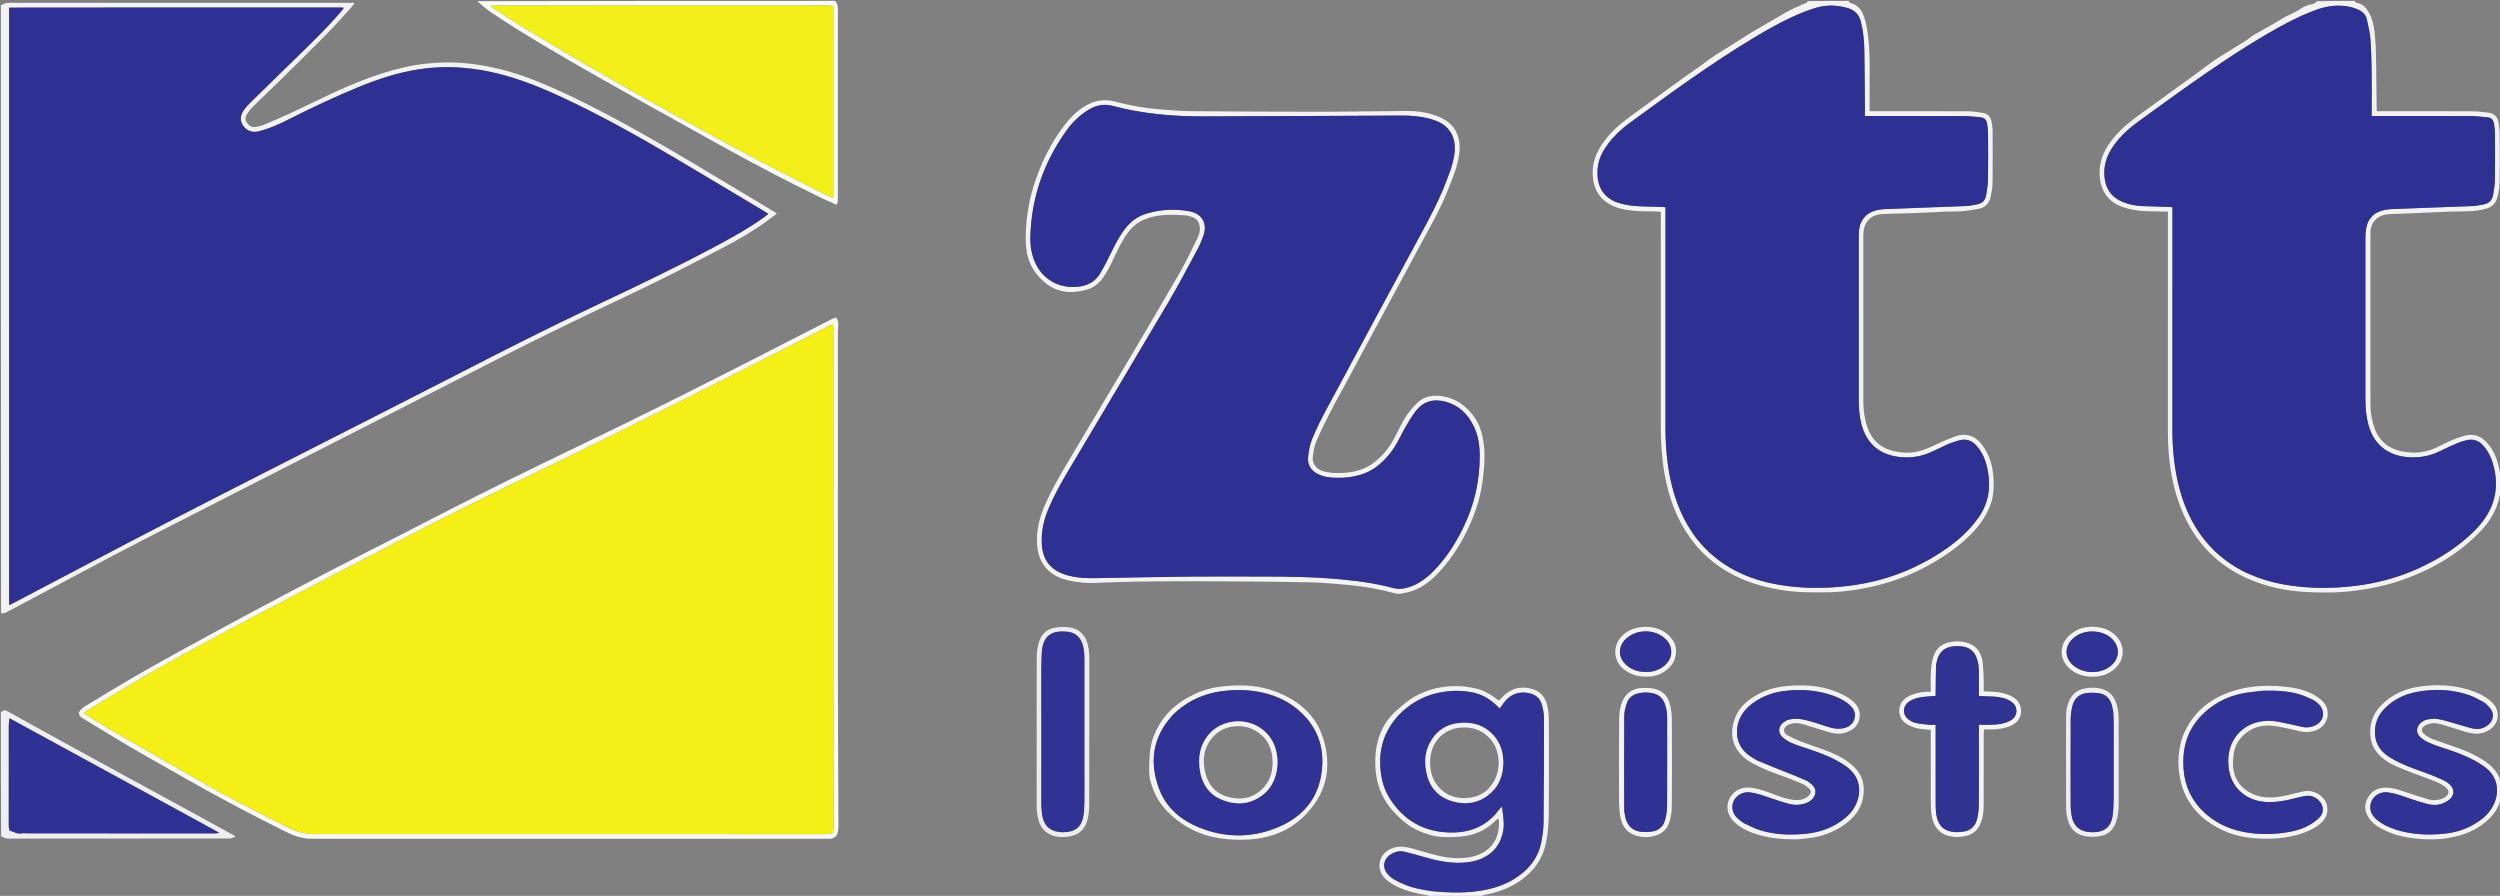 <svg width="5581" height="2000" viewBox="0 0 5581 2000" fill="none" xmlns="http://www.w3.org/2000/svg">
<rect x="0" y="0" width="5581" height="2000" fill="#808080" stroke="none"/>
<g clip-path="url(#clip0_623_21)">
<path d="M2 10.941C3.01 10.45 4.726 11.492 4.925 11.255C9.122 6.277 15.168 7.312 20.55 6.325C22.163 6.029 23.875 6.277 25.542 6.277C277.527 6.277 529.513 6.277 781.498 6.277C784.468 6.277 787.437 6.277 791.71 6.277C789.378 9.588 787.841 12.35 785.767 14.623C766.718 35.498 748.138 56.841 728.336 76.98C694.231 111.664 659.431 145.668 624.76 179.793C604.832 199.408 584.474 218.585 564.562 238.216C559.628 243.08 555.173 248.616 551.421 254.438C547.697 260.216 546.455 266.823 550.719 273.193C555.009 279.602 560.514 284.498 568.769 283.49C574.97 282.733 581.377 281.677 587.096 279.313C607.949 270.693 628.749 261.892 649.204 252.374C681.433 237.378 713.185 221.355 745.473 206.49C781.079 190.097 817.272 175.093 854.714 163.234C888.34 152.584 922.432 144.711 957.668 141.401C982.621 139.057 1007.58 138.561 1032.39 140.551C1089.67 145.148 1144.74 159.513 1197.99 181.085C1255.36 204.325 1310.73 231.724 1365.32 260.78C1444.86 303.117 1522.24 349.191 1599.51 395.483C1640.85 420.255 1682.2 445.011 1723.53 469.802C1726.91 471.83 1730.16 474.077 1734.38 476.812C1724.27 484.33 1715.16 491.458 1705.69 498.074C1678.95 516.764 1650.99 533.533 1622.1 548.62C1573.18 574.162 1524.25 599.717 1474.79 624.193C1422.97 649.836 1370.5 674.165 1318.36 699.165C1287.19 714.112 1256.02 729.072 1225 744.342C1191.29 760.939 1157.67 777.72 1124.18 794.745C1062.52 826.085 1000.99 857.68 939.396 889.136C905.634 906.377 871.837 923.549 838.057 940.754C781.157 969.733 724.252 998.699 667.362 1027.7C619.37 1052.16 571.391 1076.64 523.415 1101.14C476.024 1125.33 428.614 1149.48 381.268 1173.76C338.964 1195.46 296.567 1216.98 254.514 1239.15C187.483 1274.49 120.706 1310.32 53.815 1345.92C39.449 1353.57 25.123 1361.3 10.586 1368.6C8.579 1369.61 5.455 1368.4 2.424 1369.11C2 917.295 2 464.587 2 10.941ZM1074.12 156.413C1066.2 155.327 1058.29 154.144 1050.36 153.17C1011.09 148.348 971.912 148.972 932.816 155.136C888.148 162.178 845.461 176.007 803.748 193.024C748.221 215.675 694.109 241.414 640.616 268.485C620.676 278.576 600.147 287.301 578.477 293.001C563.389 296.97 550.647 292.302 542.466 280.308C535.083 269.485 535.835 256.8 545.36 244.164C549.949 238.075 555.252 232.45 560.707 227.1C592.349 196.061 624.183 165.217 655.854 134.208C691.57 99.239 727.812 64.777 760.448 26.807C762.697 24.191 764.831 21.477 767.019 18.808C766.66 18.128 766.302 17.448 765.943 16.768C517.58 16.892 269.217 16.536 20.379 17.064C20.379 462.065 20.379 905.742 20.379 1350.83C25.651 1348.2 29.778 1346.23 33.824 1344.1C148.544 1283.94 262.986 1223.25 378.042 1163.74C496.647 1102.4 615.835 1042.18 734.791 981.52C834.168 930.841 933.716 880.494 1032.93 829.506C1129.49 779.885 1226.29 730.774 1324.49 684.448C1417.54 640.549 1510.46 596.366 1601.21 547.796C1637.35 528.453 1673.13 508.514 1706.37 484.367C1709.21 482.3 1711.9 480.021 1715.23 477.393C1711.31 474.942 1708.52 473.132 1705.68 471.431C1640.18 432.336 1574.79 393.052 1509.14 354.22C1427.99 306.224 1345.85 260.05 1260.43 219.928C1201.19 192.102 1140.76 167.871 1074.12 156.413Z" fill="#F2F2F4"/>
<path d="M5257.06 2C5257.61 2.75 5256.77 4.063 5256.9 4.161C5257.85 4.916 5258.94 5.788 5260.09 5.975C5277.82 8.86 5286.07 21.994 5292.5 36.586C5298.85 51.023 5300.63 66.67 5302.03 82.173C5303.43 97.695 5304.04 113.316 5304.32 128.906C5305 167.166 5305.29 205.434 5305.74 243.698C5305.76 244.949 5305.87 246.199 5305.98 248.273C5310.1 248.273 5313.69 248.273 5317.27 248.273C5385.25 248.273 5453.23 248.116 5521.21 248.426C5532.74 248.479 5544.27 250.422 5555.77 251.706C5568.89 253.169 5575.86 261.217 5577.82 273.729C5579.1 281.898 5580.22 290.189 5580.28 298.434C5580.55 332.089 5580.53 365.748 5580.33 399.404C5580.25 414.013 5578.85 428.469 5574.44 442.601C5570.6 454.885 5562.64 462.188 5550.6 465.829C5537.14 469.901 5523.23 470.864 5509.35 471.614C5495.74 472.35 5482.06 471.917 5468.43 472.442C5439.91 473.539 5411.41 474.98 5382.89 476.178C5367.96 476.806 5353.01 476.995 5338.09 477.829C5331.52 478.196 5324.66 478.68 5318.54 480.838C5301.75 486.756 5293.35 499.526 5291.8 517.01C5291.6 519.325 5291.73 521.672 5291.73 524.005C5291.73 650.301 5291.71 776.598 5291.75 902.894C5291.75 921.302 5294.85 939.227 5301.19 956.517C5311.74 985.243 5332.63 1001.72 5362.28 1007.76C5390.98 1013.6 5418.27 1010.09 5444.42 996.548C5462.1 987.392 5480.11 979.014 5499.41 973.396C5526.81 965.416 5543.65 976.724 5557.33 994.791C5570.69 1012.42 5577.31 1032.86 5580.46 1054.56C5580.7 1056.25 5581.9 1057.79 5583.32 1058.7C5584 1072.71 5584 1087.42 5584 1103.06C5583.24 1103.66 5582.47 1103.32 5581.71 1102.99C5581.27 1104.12 5580.64 1105.23 5580.42 1106.4C5574.4 1137.82 5558.56 1164.04 5536.73 1186.7C5485.53 1239.83 5423.08 1274.67 5353.6 1297.73C5322.65 1308 5290.86 1314.28 5258.53 1318.54C5221.1 1323.47 5183.54 1323.68 5146.07 1321.45C5102.15 1318.83 5059.29 1309.87 5018.78 1292.05C4958.82 1265.67 4913.27 1223.55 4882.87 1165.37C4861.07 1123.66 4849.44 1078.94 4843.54 1032.46C4840.31 1007.01 4839.53 981.526 4839.55 955.927C4839.66 798.984 4839.6 642.042 4839.6 485.1C4839.6 481.185 4839.6 477.269 4839.6 472.482C4827.09 472.217 4815.54 471.811 4803.99 471.764C4786.01 471.691 4768.17 470.329 4750.73 465.839C4732.06 461.029 4714.96 453.21 4702.87 437.357C4692.9 424.291 4688.58 409.387 4687.42 392.932C4684.88 356.663 4700.45 328.028 4723.35 301.987C4743.08 279.551 4767.27 262.54 4791.26 245.23C4828.46 218.388 4865.62 191.502 4902.73 164.546C4915.86 155.014 4928.79 145.217 4941.82 135.557C4942.89 134.766 4944.03 134.082 4945.16 133.373C4952.34 128.843 4959.5 124.283 4966.71 119.802C4982.87 109.761 4999.11 99.865 5015.18 89.686C5020.74 86.165 5025.62 81.531 5031.27 78.193C5045.42 69.841 5059.89 62.023 5074.14 53.831C5084.03 48.142 5093.73 42.108 5103.62 36.41C5106.28 34.876 5109.46 34.246 5112.18 32.792C5120.53 28.334 5129.19 24.278 5136.92 18.913C5143.37 14.444 5150.15 12.098 5157.6 10.306C5162.73 9.073 5168.62 8.514 5172.12 2.788C5200.04 2 5228.08 2 5257.06 2ZM4875.16 198.053C4840.84 222.799 4806.41 247.383 4772.25 272.352C4751.72 287.364 4733.11 304.501 4718.31 325.406C4704.04 345.582 4695.98 367.621 4697.88 392.79C4699.97 420.667 4713.13 440.504 4739.35 451.059C4753.07 456.583 4767.45 459.405 4782.17 460.028C4801.81 460.86 4821.47 461.256 4841.12 461.879C4843.69 461.96 4846.25 462.276 4849.76 462.559C4849.76 467.001 4849.76 470.926 4849.76 474.85C4849.76 635.481 4849.76 796.111 4849.78 956.741C4849.78 966.404 4849.75 976.08 4850.2 985.728C4852.13 1026.79 4857.69 1067.29 4870.12 1106.61C4888.8 1165.69 4920.61 1215.78 4971.29 1252.72C5014.92 1284.52 5064.57 1300.6 5117.43 1307.76C5162.88 1313.92 5208.43 1313.59 5254 1308.36C5305.35 1302.47 5354.71 1289.39 5401.6 1267.61C5447.23 1246.41 5489.28 1219.73 5524.99 1183.86C5563.4 1145.27 5580.35 1099.98 5567.97 1045.53C5563.85 1027.4 5557.04 1010.63 5544.93 996.283C5533.96 983.282 5520.4 978.473 5503.84 983.414C5497.79 985.221 5491.61 986.814 5485.84 989.306C5473.01 994.843 5460.23 1000.55 5447.73 1006.8C5423.81 1018.75 5398.85 1022.97 5372.17 1020.23C5329.38 1015.83 5299.84 991.932 5287.91 950.595C5282.04 930.225 5280.52 909.325 5280.51 888.292C5280.43 768.986 5280.45 649.679 5280.53 530.373C5280.54 523.736 5280.95 517.012 5282.06 510.48C5285.49 490.324 5296.83 476.38 5316.54 470.436C5324.41 468.064 5332.87 466.941 5341.11 466.616C5400.7 464.261 5460.32 462.37 5519.91 460.006C5528.15 459.68 5536.35 457.685 5544.53 456.246C5556.91 454.068 5563.86 446.209 5565.77 434.179C5567.55 423.024 5569.47 411.752 5569.64 400.507C5570.15 366.523 5569.96 332.525 5569.74 298.535C5569.69 291.246 5568.62 283.933 5567.61 276.689C5566.43 268.211 5562.02 262.576 5552.85 261.862C5540.58 260.907 5528.32 259.16 5516.05 259.114C5446.07 258.847 5376.08 258.984 5306.1 258.984C5302.52 258.984 5298.95 258.984 5294.47 258.984C5294.47 254.54 5294.47 251.286 5294.47 248.033C5294.47 219.039 5294.8 190.041 5294.37 161.054C5294.01 136.413 5293.53 111.726 5291.63 87.173C5290.49 72.348 5286.96 57.642 5283.67 43.07C5281.42 33.111 5274.57 26.079 5265.34 21.865C5259.93 19.395 5254.22 17.356 5248.44 15.972C5221.3 9.471 5194.95 12.853 5169.03 22.495C5131.74 36.368 5096.81 55.01 5062.55 74.966C4998.3 112.39 4936.97 154.283 4875.16 198.053Z" fill="#F2F2F5"/>
<path d="M4127.06 2C4127.7 3.013 4126.93 4.751 4127.18 4.919C4128.55 5.817 4130.12 6.524 4131.72 6.933C4148.43 11.222 4156.91 24.078 4161.79 38.77C4166.14 51.864 4168.53 65.801 4170.2 79.558C4175.38 122.272 4173.47 165.242 4173.71 208.128C4173.78 221.09 4173.72 234.052 4173.72 248.28C4177.64 248.28 4181.16 248.28 4184.69 248.28C4254.35 248.28 4324.01 248.124 4393.66 248.443C4404.52 248.493 4415.43 250.292 4426.19 252.045C4437.15 253.831 4444.02 260.574 4445.86 271.737C4446.93 278.261 4448.24 284.856 4448.28 291.426C4448.5 330.087 4448.7 368.755 4448.19 407.411C4448.04 418.248 4446.13 429.202 4443.81 439.837C4440.7 454.095 4431.41 463.371 4417.01 466.226C4404.7 468.666 4392.21 470.549 4379.72 471.547C4367.13 472.552 4354.42 471.921 4341.79 472.436C4319.25 473.354 4296.72 474.65 4274.19 475.676C4265.55 476.069 4256.89 476.134 4248.24 476.384C4233.3 476.815 4218.35 477.056 4203.43 477.779C4186.89 478.581 4172.86 484.348 4164.88 499.985C4160.9 507.803 4159.82 516.424 4159.73 525.137C4159.67 531.135 4159.72 537.135 4159.72 543.135C4159.72 659.456 4159.73 775.778 4159.71 892.099C4159.71 908.421 4160.99 924.663 4164.8 940.511C4175.83 986.308 4203.26 1007.17 4250.65 1010.36C4274.76 1011.98 4296.42 1004.74 4317.66 994.437C4332.28 987.348 4347.28 980.933 4362.46 975.139C4371.01 971.872 4380.12 969.683 4389.64 970.941C4406.89 973.221 4418.44 983.686 4427.75 997.279C4442.44 1018.73 4449.24 1042.83 4450.28 1068.53C4451.09 1088.48 4450.7 1108.32 4443.27 1127.49C4433.98 1151.48 4419.82 1172.16 4402.07 1190.45C4372.36 1221.06 4337.4 1244.56 4300.06 1264.73C4252.86 1290.21 4202.5 1306.6 4149.73 1315.43C4123.89 1319.76 4097.81 1322.55 4071.51 1322.4C4046.57 1322.26 4021.65 1322.73 3996.78 1319.84C3941.29 1313.39 3888.76 1298.55 3841.82 1267.13C3797.79 1237.66 3765.82 1198.05 3743.93 1150.1C3725.97 1110.78 3716.19 1069.31 3711.49 1026.44C3708.77 1001.63 3707.56 976.82 3707.57 951.888C3707.64 796.237 3707.61 640.586 3707.61 484.935C3707.61 481.285 3707.61 477.636 3707.61 472.845C3700.48 472.459 3693.64 471.724 3686.82 471.79C3667.53 471.975 3648.3 471.412 3629.24 468.185C3616.04 465.95 3603.36 461.907 3591.82 455.06C3566.89 440.277 3556.76 417.291 3555.55 389.236C3554.36 361.552 3564.68 337.931 3580.46 316.156C3597.45 292.7 3619.43 274.512 3642.66 257.647C3682.22 228.939 3721.64 200.051 3761.23 171.391C3776.27 160.498 3792.08 150.614 3806.72 139.209C3824.29 125.517 3843.37 114.334 3862.23 102.7C3877.94 93.01 3893.24 82.655 3908.99 73.039C3922.79 64.614 3936.98 56.831 3950.98 48.722C3965.76 40.158 3980.24 31.029 3995.36 23.111C4007.97 16.509 4021.31 11.323 4034.29 5.417C4034.93 5.127 4035.16 3.946 4034.79 2.59C4064.71 2 4095.42 2 4127.06 2ZM4350.18 990.821C4338.44 996.348 4326.61 1001.71 4314.96 1007.43C4291.6 1018.9 4267.22 1022.87 4241.23 1020.25C4197.52 1015.84 4167.74 991.481 4156.05 949.12C4150.86 930.328 4149.39 911.122 4149.39 891.729C4149.4 770.739 4149.39 649.749 4149.42 528.758C4149.42 523.764 4149.52 518.741 4150.04 513.782C4152.36 491.838 4165.48 475.804 4186.71 469.997C4194.33 467.91 4202.42 466.92 4210.35 466.61C4270.29 464.261 4330.24 462.331 4390.18 459.913C4398.41 459.581 4406.61 457.495 4414.74 455.834C4425.33 453.671 4431.95 446.882 4433.71 436.404C4435.74 424.295 4437.8 412.034 4438 399.807C4438.58 365.82 4438.32 331.816 4438.12 297.82C4438.08 290.868 4436.88 283.92 4436.15 276.978C4435.17 267.707 4430.02 262.505 4420.72 261.735C4408.45 260.72 4396.18 259.136 4383.9 259.091C4314.24 258.836 4244.58 258.967 4174.92 258.967C4171.35 258.967 4167.78 258.967 4163.22 258.967C4163.22 254.32 4163.25 250.736 4163.22 247.153C4162.8 200.499 4162.67 153.84 4161.82 107.194C4161.46 87.547 4158.85 68.068 4154.24 48.845C4150.25 32.157 4139.97 22.236 4123.88 17.741C4101.29 11.433 4078.57 10.339 4055.84 16.876C4047.22 19.358 4038.65 22.166 4030.28 25.399C3989.11 41.305 3950.83 62.91 3913.15 85.597C3817.4 143.248 3727.41 209.327 3637.23 275.09C3619.13 288.288 3602.96 303.721 3589.5 321.774C3578.19 336.935 3569.44 353.376 3567.08 372.376C3562 413.33 3577.83 443.868 3618.83 454.585C3629.71 457.428 3641.03 459.227 3652.25 459.978C3671.19 461.247 3690.21 461.277 3709.2 461.884C3712.04 461.974 3714.88 462.37 3718.07 462.656C3718.07 467.628 3718.07 471.613 3718.07 475.597C3718.07 625.585 3718.07 775.573 3718.08 925.561C3718.08 941.559 3717.84 957.568 3718.3 973.554C3719.57 1018 3724.89 1061.88 3738.06 1104.55C3753.37 1154.16 3778.05 1198.13 3816.56 1233.62C3861.19 1274.77 3914.95 1296.27 3974.02 1305.93C4023.35 1314 4072.85 1314.02 4122.45 1308.37C4183.01 1301.47 4240.47 1284.46 4294.25 1255.7C4330.85 1236.13 4365.2 1213.26 4394.07 1183.08C4402.33 1174.45 4409.93 1165.06 4416.85 1155.31C4440.1 1122.59 4444.64 1086.14 4436.92 1047.56C4432.87 1027.3 4425.23 1008.74 4410.8 993.41C4400.68 982.656 4388.43 979.304 4374.4 982.862C4366.68 984.819 4359.2 987.747 4350.18 990.821Z" fill="#F3F3F6"/>
<path d="M3188.94 2002C3189.78 2000.59 3189.84 1999.15 3187.5 1998.68C3181.97 1997.59 3176.34 1997.03 3170.83 1995.87C3147.99 1991.06 3125.7 1984.59 3105.76 1971.96C3095.51 1965.47 3086.41 1957.5 3082.07 1945.77C3073.57 1922.82 3086.91 1899.39 3112.54 1892.13C3127.21 1887.98 3141.45 1890.97 3155.64 1894.96C3175.11 1900.44 3194.43 1906.61 3214.16 1910.96C3238.58 1916.34 3263.31 1918.08 3288.11 1912.04C3329.34 1902 3349.26 1870.71 3345.98 1830.11C3345.91 1829.24 3345.17 1828.43 3344.42 1826.97C3342.23 1828.88 3340.2 1830.41 3338.44 1832.2C3315.62 1855.49 3287.07 1866.18 3255.32 1868.12C3235.16 1869.35 3214.7 1869.81 3194.81 1864.52C3171.16 1858.22 3149.59 1848.01 3131.01 1831.57C3114.69 1817.13 3100.06 1801.51 3089.52 1782.26C3076.64 1758.75 3070.83 1733.54 3070.22 1706.89C3069.83 1689.5 3071.11 1672.37 3075.52 1655.5C3082.79 1627.78 3096.52 1604.32 3118.54 1585.42C3130.65 1575.02 3142.18 1564.08 3156.13 1556.08C3188.79 1537.33 3224.12 1529.73 3261.44 1531.99C3274.57 1532.78 3287.76 1535.24 3300.53 1538.48C3309.07 1540.65 3317.23 1544.98 3324.97 1549.39C3332.39 1553.62 3339.03 1559.19 3346.06 1564.19C3351.41 1558.94 3356.37 1553.15 3362.25 1548.51C3380.45 1534.14 3401.21 1531.89 3422.63 1538.75C3443.35 1545.39 3452.29 1562.26 3455.64 1582.42C3457.1 1591.21 3457.62 1600.24 3457.64 1609.16C3457.79 1678.48 3458.12 1747.81 3457.49 1817.12C3457.29 1839.25 3455.6 1861.42 3450.89 1883.29C3443.35 1918.36 3423.7 1944.87 3395.01 1965.29C3370.16 1982.96 3342.02 1992.51 3312.32 1998.12C3310.32 1998.5 3308.49 1999.81 3307.29 2001.34C3268.62 2002 3229.25 2002 3188.94 2002ZM3197.89 1989.59C3229.8 1992.72 3261.72 1993.75 3293.65 1989.97C3323.36 1986.45 3351.91 1978.95 3377.84 1963.57C3410.86 1943.99 3434.02 1916.73 3441.14 1878.05C3443.6 1864.67 3445.63 1850.98 3445.76 1837.41C3446.52 1759.44 3446.84 1681.47 3446.76 1603.5C3446.75 1593.02 3444.66 1582.26 3441.73 1572.15C3437.94 1559.11 3428.4 1551.12 3414.98 1547.82C3392.35 1542.24 3371.55 1549.52 3357.59 1568.28C3354.48 1572.46 3351.59 1576.81 3348.15 1581.73C3344.91 1578.7 3342.25 1576.28 3339.66 1573.79C3324.39 1559.11 3306.55 1549.48 3285.62 1545.41C3258.29 1540.1 3231.25 1541.7 3204.4 1548.2C3148.85 1561.65 3081.81 1614.35 3081.19 1698.33C3080.97 1728.28 3086.28 1756.83 3102.44 1782.37C3130.1 1826.09 3169.54 1852.29 3221.35 1857.46C3271.49 1862.46 3315.27 1849.86 3346.63 1807.15C3348.09 1805.16 3350.13 1803.61 3353.14 1800.63C3354.89 1818.64 3358.8 1834.67 3356.3 1851.42C3351.82 1881.41 3336.69 1903.31 3308.97 1916.07C3294.54 1922.72 3279.17 1925.36 3263.4 1925.99C3234.74 1927.14 3207.13 1921.46 3179.83 1913.4C3165.16 1909.07 3150.41 1904.97 3135.54 1901.4C3124.69 1898.8 3114.3 1901.41 3104.91 1907.18C3088.21 1917.44 3085.13 1937.07 3098.16 1951.65C3102.32 1956.29 3107.36 1960.52 3112.75 1963.59C3121.1 1968.35 3129.92 1972.43 3138.87 1975.94C3157.26 1983.16 3176.63 1986.56 3197.89 1989.59Z" fill="#F2F2F5"/>
<path d="M1865.06 2C1865.57 2.448 1864.75 3.281 1864.76 3.291C1870.78 9.363 1870.41 17.003 1870.4 24.727C1870.34 158.993 1870.36 293.259 1870.35 427.525C1870.35 435.387 1870.35 443.256 1870.02 451.108C1869.94 452.865 1868.47 454.562 1867.22 457.137C1853.56 450.891 1840.2 445.154 1827.17 438.763C1756.13 403.946 1685.94 367.499 1616.77 329.12C1519.48 275.137 1422.15 221.226 1325.43 166.224C1246.87 121.545 1168.69 76.128 1093.57 25.733C1083.76 19.146 1075.06 10.885 1065.92 2.699C1332.04 2 1598.08 2 1865.06 2ZM1860.2 391C1860.2 265.452 1860.2 139.905 1860.2 13.784C1855.67 13.199 1852.43 12.415 1849.19 12.415C1598.44 12.412 1347.69 12.47 1096.94 12.524C1096.72 13.279 1096.5 14.033 1096.28 14.788C1099.16 16.805 1101.98 18.93 1104.94 20.822C1126.57 34.615 1147.99 48.752 1169.91 62.06C1336.54 163.218 1506.51 258.518 1678.46 350.28C1733.1 379.441 1788.69 406.835 1843.88 434.974C1848.83 437.496 1854.01 439.547 1860.2 442.313C1860.2 424.873 1860.2 408.937 1860.2 391Z" fill="#FCFCF7"/>
<path d="M5584 1789.06C5579.65 1787.83 5580.25 1792.1 5579.57 1793.8C5574.77 1805.65 5568.22 1816.25 5559.23 1825.45C5536.86 1848.36 5509.33 1861.46 5478.48 1868.2C5457.97 1872.68 5437.12 1874.61 5416.17 1873.62C5385.91 1872.2 5355.98 1868.47 5328.03 1855.63C5313.77 1849.08 5300 1841.63 5290.22 1828.77C5279.46 1814.62 5276.75 1799 5284.86 1783C5292.79 1767.35 5306.1 1758.77 5324.07 1758.27C5342.48 1757.75 5359.17 1764.67 5376.19 1770.21C5391.62 1775.23 5407 1780.47 5422.61 1784.87C5431.31 1787.33 5440.4 1786.62 5449.15 1783.97C5451.37 1783.3 5453.58 1782.46 5455.59 1781.34C5468.91 1773.89 5469.52 1764.32 5457.08 1755.46C5443.92 1746.07 5428.56 1741.43 5413.65 1735.81C5392.53 1727.86 5371.24 1720.25 5350.58 1711.24C5334.45 1704.2 5319.41 1695.05 5307.58 1681.33C5299.49 1671.93 5294.29 1661.18 5292.53 1649.26C5288.38 1621.09 5294.91 1596.04 5315.3 1574.97C5339.55 1549.91 5369.67 1537.12 5403.36 1532.45C5439.88 1527.39 5476.32 1528.94 5511.78 1539.96C5529.59 1545.5 5546.53 1553.4 5560.87 1565.75C5574.56 1577.55 5579.54 1593.95 5573.63 1609.65C5568.17 1624.15 5556.44 1632 5542 1636.1C5526.49 1640.49 5511.75 1636.09 5497.1 1631.66C5481.55 1626.96 5466.19 1621.61 5450.54 1617.27C5441.67 1614.81 5432.43 1612.88 5423.14 1615.82C5420.31 1616.71 5417.36 1617.51 5414.8 1618.95C5404.91 1624.52 5403.69 1632.37 5412.4 1639.46C5417.96 1643.98 5424.56 1647.71 5431.28 1650.24C5449.92 1657.25 5468.95 1663.2 5487.66 1670.02C5507.04 1677.09 5525.88 1685.41 5543.31 1696.62C5560.16 1707.46 5574.25 1720.68 5581.21 1740.13C5581.39 1740.63 5582.26 1740.87 5583.4 1740.61C5584 1756.04 5584 1772.08 5584 1789.06ZM5546.39 1568.45C5535.08 1562.88 5524.21 1556.02 5512.38 1551.96C5473.72 1538.71 5433.99 1537.09 5394.04 1544.88C5367.37 1550.08 5343.47 1561.5 5324.08 1581.08C5308.23 1597.08 5300.56 1616.29 5301.95 1638.95C5303.41 1662.76 5316.25 1679.19 5335.8 1691.19C5359.53 1705.75 5385.59 1714.92 5411.69 1724.14C5426.09 1729.23 5440.26 1735.12 5454.2 1741.38C5459.85 1743.92 5465.14 1747.87 5469.66 1752.16C5479.1 1761.11 5479.47 1774.19 5470.05 1783.17C5465.17 1787.83 5458.75 1791.47 5452.38 1793.85C5441.54 1797.89 5429.91 1797.69 5418.86 1794.79C5404.09 1790.91 5389.5 1786.2 5375.07 1781.15C5360.27 1775.98 5345.6 1770.55 5329.9 1768.84C5306.9 1766.34 5288.22 1785.34 5291.89 1807.49C5293.45 1816.88 5298.99 1823.89 5305.97 1829.84C5318.35 1840.41 5332.9 1846.99 5348.2 1851.94C5383.38 1863.32 5419.57 1864.75 5455.98 1861.19C5480.05 1858.83 5503.02 1851.99 5524.02 1839.54C5539.38 1830.43 5553.1 1819.43 5562.62 1804.01C5578.38 1778.47 5582.88 1738.23 5546.19 1711.69C5539.2 1706.63 5531.83 1701.97 5524.24 1697.86C5502.2 1685.92 5478.63 1677.66 5454.85 1669.95C5443.78 1666.36 5432.69 1662.64 5422.09 1657.91C5415.21 1654.84 5408.49 1650.59 5402.98 1645.49C5393.4 1636.64 5393.58 1623.44 5403.14 1614.55C5407.14 1610.84 5412.47 1607.41 5417.68 1606.42C5426.03 1604.81 5435.08 1603.78 5443.3 1605.31C5457.96 1608.04 5472.22 1612.84 5486.63 1616.84C5498.48 1620.13 5510.16 1624.28 5522.19 1626.64C5534.91 1629.13 5546.68 1625.49 5556.35 1616.53C5565.81 1607.76 5568.02 1594.67 5561.02 1583.85C5557.49 1578.38 5552.1 1574.13 5546.39 1568.45Z" fill="#F2F2F5"/>
<path d="M2 1588.94C3.02 1588.34 4.746 1589.21 4.955 1588.93C8.809 1583.81 12.784 1585.7 17.21 1588.16C58.17 1610.9 99.133 1633.64 140.204 1656.18C193.804 1685.6 247.488 1714.87 301.164 1744.15C342.885 1766.9 384.675 1789.53 426.387 1812.31C458.761 1829.98 491.062 1847.79 523.38 1865.56C523.919 1865.86 524.267 1866.5 525.612 1867.98C521.815 1869.31 518.395 1870.68 514.868 1871.67C513.321 1872.1 511.555 1871.75 509.888 1871.75C345.892 1871.78 181.896 1871.76 17.9 1872.04C11.688 1872.05 7.776 1868.78 2.537 1867.15C2 1775.3 2 1682.59 2 1588.94ZM444.413 1834.43C303.936 1757.79 163.459 1681.15 21.17 1603.52C20.492 1609.97 19.619 1614.44 19.614 1618.91C19.529 1692.54 19.549 1766.18 19.573 1839.82C19.574 1843.14 19.46 1846.55 20.13 1849.77C20.552 1851.8 22.134 1854.99 23.54 1855.18C31.383 1856.27 37.87 1862.21 46.617 1860.56C52.726 1859.41 59.235 1860.4 65.566 1860.4C204.177 1860.42 342.788 1860.44 481.4 1860.42C483.408 1860.42 485.416 1859.88 489.63 1859.28C473.607 1850.48 459.653 1842.82 444.413 1834.43Z" fill="#EEEFF2"/>
<path d="M2972.84 1055.62C3008.38 1057.48 3041.66 1053.46 3069.73 1030.77C3088 1015.99 3102.48 997.812 3113.35 976.836C3121.46 961.199 3128.98 945.162 3138.37 930.317C3145.39 919.209 3154.16 908.879 3163.6 899.69C3179.62 884.094 3199.65 881.177 3221.13 884.74C3247.68 889.144 3268.15 902.882 3285.3 923.355C3299.25 940.011 3306.75 958.982 3310.62 979.796C3316.09 1009.2 3314.06 1038.59 3310.52 1068.05C3306.38 1102.63 3296.95 1135.72 3282.98 1167.45C3265.6 1206.93 3243.6 1243.57 3214.19 1275.49C3197.34 1293.79 3178.69 1309.64 3155.14 1318.44C3145.92 1321.89 3136.03 1323.74 3126.29 1325.51C3122.23 1326.25 3117.63 1325.47 3113.55 1324.36C3079.54 1315.15 3044.96 1309.01 3009.92 1305.84C2981.85 1303.3 2953.72 1300.57 2925.57 1299.95C2861.32 1298.55 2797.05 1298.2 2732.79 1297.78C2685.13 1297.47 2637.47 1297.66 2589.82 1297.75C2571.5 1297.79 2553.19 1298.02 2534.88 1298.42C2510.96 1298.94 2487.04 1299.67 2463.12 1300.41C2452.51 1300.73 2441.87 1302.04 2431.31 1301.56C2412.11 1300.68 2393.09 1298.61 2374.52 1292.73C2338.37 1281.29 2318.45 1255.26 2315.38 1217.35C2312.74 1184.84 2320.75 1154.88 2333.45 1125.74C2346.61 1095.52 2362.98 1066.96 2379.83 1038.66C2430.68 953.28 2481.54 867.905 2532.12 782.367C2566.97 723.447 2601.75 664.485 2635.76 605.081C2649.28 581.46 2660.82 556.691 2672.84 532.235C2676.6 524.589 2679.48 516.549 2678.42 507.436C2677.04 495.669 2671.92 487.396 2660.19 484.027C2655.74 482.749 2651.26 480.943 2646.72 480.676C2617.48 478.956 2588.24 477.757 2559.95 487.939C2542.88 494.083 2529.03 504.343 2518.23 518.95C2503.1 539.421 2492.97 562.535 2482.16 585.352C2476.63 597.015 2470.23 608.409 2462.99 619.082C2453.6 632.899 2440.84 642.743 2424.25 647.203C2390.09 656.391 2358.29 653.134 2330.73 629.155C2310.33 611.401 2296.61 589.281 2292.16 562.384C2290.17 550.343 2289.48 537.913 2289.78 525.698C2290.8 482.972 2298.07 441.238 2312.19 400.84C2327.3 357.593 2347.77 317.102 2375.56 280.519C2388.94 262.913 2404.31 247.369 2423.55 236.112C2444.28 223.982 2466.09 220.444 2489.68 226.859C2522.68 235.834 2556.33 241.649 2590.46 244.217C2612.61 245.884 2634.81 247.912 2656.99 248.108C2751.92 248.948 2846.84 249.527 2941.77 249.489C3008.01 249.462 3074.26 248.082 3140.5 247.723C3162.83 247.602 3184.92 250.631 3206 258.423C3225.49 265.631 3242.59 276.254 3251.59 296.18C3259.07 312.763 3259.9 330.202 3256.95 347.934C3252.17 376.692 3240.66 403.228 3229.88 430.014C3214.69 467.732 3194.49 502.908 3175.18 538.545C3158.09 570.1 3141.16 601.746 3124.12 633.331C3104.4 669.886 3084.59 706.396 3064.9 742.965C3043.15 783.34 3021.51 823.771 2999.78 864.157C2989.23 883.759 2978.17 903.099 2968.11 922.946C2957.45 943.98 2946.9 965.148 2937.88 986.911C2933.52 997.42 2931.87 1009.33 2930.63 1020.78C2929.16 1034.35 2937.89 1046.46 2951.6 1051.23C2958.1 1053.49 2965.13 1054.2 2972.84 1055.62ZM3099.45 1016.46C3082.92 1036.31 3063.37 1051.9 3038.22 1059.5C3014.58 1066.64 2990.35 1068.17 2966 1065.47C2957.59 1064.53 2948.97 1061.71 2941.4 1057.88C2926.8 1050.49 2918.58 1037.69 2920.12 1021.3C2921.42 1007.51 2923.83 993.268 2928.97 980.529C2937.8 958.657 2948.39 937.393 2959.56 916.582C3030.75 783.955 3102.17 651.454 3173.8 519.069C3193.31 483.017 3212.48 446.856 3227.18 408.507C3235.4 387.051 3244.12 365.679 3246.92 342.67C3251.1 308.417 3237.71 281.659 3205.08 269.523C3199.47 267.44 3193.78 265.498 3187.97 264.103C3168.43 259.404 3148.54 257.891 3128.48 257.981C2981.17 258.643 2833.86 259.49 2686.54 259.812C2618.38 259.961 2550.75 254.248 2484.61 236.533C2465.73 231.476 2448.11 234.444 2431.74 244.078C2422.34 249.609 2413.31 256.196 2405.37 263.648C2396.43 272.038 2388.04 281.313 2380.9 291.277C2331.78 359.909 2304.18 436.223 2300.41 520.813C2299.73 536.169 2300.25 551.447 2304.04 566.476C2316.68 616.5 2356.61 645.293 2406.45 640.072C2427.09 637.911 2444.41 629.376 2455.4 611.244C2463.49 597.901 2470.82 584.031 2477.55 569.946C2487.47 549.169 2497.63 528.621 2511.84 510.322C2524.03 494.609 2539.21 483.096 2558.29 477.215C2590.74 467.21 2623.83 465.429 2657.05 472.07C2683.47 477.351 2695.62 499.31 2686.9 524.939C2683.26 535.614 2678.88 546.183 2673.54 556.103C2652.56 595.102 2632.05 634.407 2609.57 672.542C2535.16 798.806 2459.91 924.584 2385.1 1050.61C2368.09 1079.26 2351.78 1108.3 2339.27 1139.29C2329.3 1164.01 2323.92 1189.49 2325.85 1216.34C2328.25 1249.72 2344.72 1271.4 2376.49 1282.23C2378.38 1282.88 2380.28 1283.48 2382.2 1284.03C2402.93 1289.95 2424.16 1291.03 2445.56 1290.65C2515.87 1289.41 2586.17 1287.9 2656.48 1287.13C2707.81 1286.57 2759.14 1287.04 2810.47 1287.02C2873.81 1286.99 2937.11 1287.69 3000.21 1294.01C3037.03 1297.7 3073.65 1302.76 3109.4 1312.53C3119.18 1315.2 3128.38 1315 3137.89 1312.78C3161.04 1307.38 3179.87 1294.5 3196.61 1278.29C3226.68 1249.17 3248.74 1214.37 3266.95 1177.01C3291.59 1126.45 3303.57 1072.91 3303.3 1016.71C3303.19 994.232 3299.93 972.164 3290.01 951.647C3276.92 924.602 3257.18 905.085 3227.42 896.925C3200.08 889.429 3177.08 895.901 3159.89 918.621C3151.09 930.244 3143.4 942.826 3136.32 955.591C3125.03 975.951 3115.93 997.583 3099.45 1016.46Z" fill="#F3F3F5"/>
<path d="M1870.37 1154C1870.37 1272 1870.2 1388.99 1870.42 1505.99C1870.64 1618.59 1871.28 1731.2 1871.64 1843.8C1871.66 1848.4 1871.17 1853.08 1870.25 1857.58C1868.37 1866.77 1863.13 1871.31 1853.89 1872.23C1851.25 1872.5 1848.56 1872.36 1845.9 1872.36C1462.58 1872.36 1079.26 1872.34 695.943 1872.44C676.092 1872.45 657.996 1866.62 640.57 1858.02C568.423 1822.43 497.323 1784.9 427.282 1745.28C365.087 1710.09 302.605 1675.44 241.649 1638.11C223.502 1627 205.303 1615.98 187.127 1604.91C185.711 1604.05 184.185 1603.34 182.879 1602.33C174.454 1595.86 174.107 1589.98 181.907 1582.67C184.311 1580.42 187.09 1578.51 189.9 1576.77C262.783 1531.55 337.049 1488.71 412.347 1447.67C470.122 1416.17 527.973 1384.81 586.022 1353.83C638.513 1325.82 691.18 1298.12 744.023 1270.78C797.475 1243.12 851.267 1216.12 904.859 1188.72C955.469 1162.85 1005.85 1136.54 1056.63 1111C1108.31 1084.99 1160.26 1059.49 1212.26 1034.13C1271.72 1005.14 1331.48 976.779 1390.9 947.714C1443.79 921.844 1496.46 895.538 1549.09 869.144C1596.06 845.588 1642.87 821.728 1689.68 797.857C1745.37 769.459 1800.97 740.884 1856.65 712.473C1859.82 710.857 1863.38 710.028 1866.91 708.781C1870.86 714.406 1871.77 720.171 1871.46 726.203C1871.23 730.817 1870.42 735.418 1870.42 740.025C1870.36 877.684 1870.37 1015.34 1870.37 1154ZM1449 1861.94C1578.31 1862.02 1707.61 1862.1 1836.92 1862.17C1841.58 1862.17 1846.27 1862.28 1850.9 1861.84C1857.87 1861.18 1859.62 1859.42 1860.29 1852.6C1860.71 1848.3 1860.66 1843.94 1860.66 1839.62C1860.53 1728.97 1860.28 1618.33 1860.25 1507.69C1860.18 1248.41 1860.21 989.132 1860.17 729.853C1860.17 728.05 1859.82 726.248 1859.5 723.214C1854.63 725.664 1850.83 727.561 1847.04 729.489C1779.07 764.096 1711.22 798.958 1643.09 833.254C1548.19 881.029 1453.27 928.789 1357.98 975.805C1252.85 1027.68 1147.09 1078.28 1042 1130.26C979.02 1161.42 916.638 1193.81 854.302 1226.26C735.534 1288.08 616.61 1349.62 498.474 1412.63C395.899 1467.35 294.495 1524.23 195.77 1585.74C193.073 1587.42 190.536 1589.36 186.921 1591.88C190.76 1594.46 193.357 1596.37 196.103 1598.04C219.463 1612.2 242.617 1626.71 266.273 1640.36C330.321 1677.31 394.623 1713.82 458.755 1750.63C519.46 1785.47 581.996 1816.79 644.584 1848.03C663.11 1857.28 682.234 1861.99 703.156 1861.97C951.104 1861.75 1199.05 1861.89 1449 1861.94Z" fill="#FAFAF3"/>
<path d="M4013.43 1873.73C3983.16 1874.13 3954.09 1871.97 3925.82 1863.69C3906.88 1858.14 3888.91 1850.21 3873.87 1837.08C3854.83 1820.45 3849.57 1794.94 3866.73 1774.17C3878.7 1759.68 3894.74 1756.21 3912.63 1758.99C3930.49 1761.78 3947.14 1768.5 3963.93 1774.74C3977.63 1779.83 3991.44 1784.49 4006.11 1785.88C4014.53 1786.67 4022.78 1785.73 4030.32 1781.86C4033.77 1780.09 4037.06 1777.45 4039.54 1774.47C4043.59 1769.61 4043.33 1764.59 4038.58 1760.32C4034.18 1756.36 4029.36 1752.38 4024.01 1750.07C4009.09 1743.63 3993.94 1737.68 3978.64 1732.23C3956.72 1724.42 3935 1716.24 3914.5 1705.1C3903.93 1699.36 3893.8 1692.92 3885.85 1683.86C3863.6 1658.5 3862.3 1629.59 3874.47 1599.93C3884.08 1576.5 3903.2 1561.31 3925.17 1549.65C3945.1 1539.06 3966.41 1533.46 3988.86 1531.48C4024.26 1528.37 4059.23 1529.53 4092.97 1541.9C4107.92 1547.38 4122.4 1553.95 4135.01 1564.2C4148.04 1574.78 4154.21 1587.9 4150.94 1604.43C4147.43 1622.11 4134.58 1631.08 4118.44 1635.96C4102.65 1640.73 4087.57 1636.04 4072.61 1631.47C4057.08 1626.73 4041.72 1621.35 4026.06 1617.1C4017.54 1614.78 4008.59 1612.96 3999.61 1615.73C3998.03 1616.22 3996.31 1616.33 3994.79 1616.94C3989.01 1619.26 3983.8 1622.61 3982.85 1629.23C3981.98 1635.33 3986.6 1639.47 3991.06 1641.85C4000.96 1647.15 4011.27 1651.87 4021.78 1655.86C4043.81 1664.22 4066.39 1671.17 4088.14 1680.16C4106.87 1687.9 4124.39 1698.03 4139.28 1712.45C4158.62 1731.17 4163.43 1753.98 4159.33 1779.22C4155.02 1805.69 4139.34 1825.14 4118.13 1840.44C4090.42 1860.44 4059.02 1869.99 4025.2 1872.42C4021.58 1872.68 4017.98 1873.28 4013.43 1873.73ZM3892.01 1837.26C3904.48 1842.73 3916.56 1849.45 3929.49 1853.42C3962.77 1863.65 3997.11 1864.67 4031.49 1861.26C4056.22 1858.8 4079.82 1851.83 4101.29 1838.78C4115.69 1830.03 4128.55 1819.6 4137.83 1805.3C4153.96 1780.46 4160.03 1738.85 4121.84 1711.38C4115.91 1707.11 4109.73 1703.11 4103.35 1699.55C4080.26 1686.66 4055.48 1677.91 4030.4 1669.84C4019.33 1666.28 4008.24 1662.52 3997.67 1657.73C3990.82 1654.63 3984.18 1650.26 3978.72 1645.1C3969.52 1636.42 3969.62 1623.63 3978.81 1614.94C3983 1610.99 3988.65 1607.5 3994.17 1606.33C4002.15 1604.63 4010.79 1604.03 4018.83 1605.16C4029.96 1606.74 4040.89 1610.05 4051.74 1613.2C4064.2 1616.82 4076.33 1621.63 4088.88 1624.84C4095.8 1626.6 4103.41 1627.19 4110.52 1626.44C4124.31 1625 4135.69 1618.5 4139.81 1604.45C4144.22 1589.44 4135.95 1578.88 4124.76 1570.26C4114.11 1562.05 4102.08 1556.3 4089.39 1552.04C4053.97 1540.13 4017.66 1537.91 3980.84 1542.92C3959.47 1545.82 3939.4 1552.71 3921.08 1564.28C3907.37 1572.93 3895.6 1583.57 3887.3 1597.71C3873.16 1621.82 3870.74 1663.36 3906.06 1687.27C3912.12 1691.37 3918.25 1695.65 3924.92 1698.49C3945.73 1707.35 3966.81 1715.55 3987.77 1724.04C4002.26 1729.9 4016.9 1735.44 4031.12 1741.89C4036.74 1744.44 4041.99 1748.5 4046.41 1752.88C4054.69 1761.09 4054.83 1772.77 4047.54 1781.87C4042.81 1787.77 4036.52 1791.48 4029.42 1793.79C4018.37 1797.38 4006.88 1797.79 3995.84 1795C3980.72 1791.17 3965.83 1786.25 3951.08 1781.14C3936.27 1776 3921.6 1770.57 3905.9 1768.84C3891.46 1767.26 3877.49 1774.57 3870.8 1787.1C3864.49 1798.93 3866.73 1813.87 3877.09 1824.91C3881.15 1829.23 3886.22 1832.61 3892.01 1837.26Z" fill="#F2F2F5"/>
<path d="M4872.52 1644.6C4894.76 1588.01 4937.32 1555.84 4993.52 1540.11C5032.49 1529.2 5072.34 1529 5112.14 1534.37C5136 1537.58 5158.79 1544.64 5178.41 1559.61C5188.4 1567.23 5195.23 1576.8 5196.29 1589.49C5198 1609.94 5185.2 1627 5164.78 1632.18C5154.99 1634.66 5145.22 1635.05 5135.23 1632.73C5117.47 1628.6 5099.72 1624.3 5081.76 1621.28C5057.69 1617.24 5034.75 1620.39 5014.67 1635.78C4997.69 1648.81 4987.84 1665.96 4985.84 1687.24C4984.98 1696.4 4984.32 1705.81 4985.44 1714.87C4988.74 1741.66 5003.46 1760.53 5027.81 1771.97C5054.03 1784.28 5080.84 1780.96 5107.73 1774.87C5119.37 1772.23 5130.89 1769.01 5142.59 1766.67C5168.59 1761.48 5191.53 1780.17 5194.89 1798.83C5197.35 1812.42 5194.1 1823.75 5184.92 1833.66C5174.26 1845.17 5160.67 1852.21 5146.37 1857.78C5114.24 1870.28 5080.61 1873.31 5046.52 1872.14C5017.79 1871.16 4989.79 1866.11 4963.43 1854.05C4907.32 1828.37 4872.44 1786.11 4864.55 1724.08C4861.18 1697.54 4863.66 1671 4872.52 1644.6ZM5051.33 1542.04C5035.5 1544.11 5019.45 1545.16 5003.88 1548.47C4975.13 1554.57 4949.13 1567.01 4926.52 1586.13C4885.14 1621.12 4870.25 1666.47 4874.84 1719.2C4878.09 1756.58 4893.36 1788.36 4921.04 1813.92C4942.27 1833.53 4967.06 1846.65 4994.94 1854C5028.62 1862.88 5062.77 1863.66 5097.1 1859.29C5117.68 1856.67 5137.82 1851.73 5156.01 1841.43C5164.29 1836.74 5172.31 1830.86 5178.81 1823.97C5187.8 1814.43 5187.45 1799.98 5179.24 1790.01C5170.54 1779.44 5159.13 1774.7 5145.52 1777.02C5136.36 1778.59 5127.32 1781 5118.3 1783.32C5097.85 1788.56 5077.24 1791.69 5056.02 1790.09C5016.52 1787.1 4985.79 1762.21 4977.19 1724.81C4974.9 1714.87 4974.11 1704.31 4974.44 1694.1C4975.75 1654.78 5000.51 1623.04 5037.01 1612.87C5053.03 1608.4 5069.38 1608.12 5085.56 1611.08C5103.88 1614.43 5122.02 1618.8 5140.2 1622.89C5148.3 1624.72 5156.17 1623.8 5163.82 1621.23C5188.21 1613.02 5193.51 1587.25 5174.35 1570.1C5170.9 1567.02 5167.08 1564.04 5162.93 1562.13C5153.28 1557.69 5143.57 1553.12 5133.44 1550.07C5107.31 1542.19 5080.33 1541.28 5051.33 1542.04Z" fill="#F3F3F6"/>
<path d="M4511.39 1594.57C4506.72 1612.36 4493.63 1619.59 4478.32 1623.98C4466.45 1627.4 4454.25 1628.71 4441.88 1628.39C4437.9 1628.29 4433.92 1628.38 4428.73 1628.38C4428.6 1632.26 4428.4 1635.76 4428.4 1639.27C4428.38 1691.25 4428.45 1743.24 4428.34 1795.22C4428.31 1808.84 4427.29 1822.36 4422.56 1835.38C4416.37 1852.38 4404.87 1862.93 4386.91 1866.59C4375.66 1868.89 4364.5 1869.29 4353.33 1866.86C4327.51 1861.24 4315.48 1843.42 4311.86 1818.14C4310.56 1808.98 4310.38 1799.62 4310.35 1790.35C4310.21 1740.36 4310.28 1690.38 4310.28 1640.39C4310.28 1636.77 4310.28 1633.14 4310.28 1629.44C4299.87 1628.31 4289.84 1628.2 4280.34 1625.9C4271.79 1623.82 4263.11 1620.45 4255.73 1615.72C4233.89 1601.74 4234.21 1568.64 4259.6 1554.96C4272.37 1548.08 4286.31 1545.15 4300.7 1544.31C4303.59 1544.14 4306.5 1544.28 4310.28 1544.28C4310.28 1528.4 4309.6 1513.44 4310.51 1498.58C4311.17 1487.77 4312.94 1476.81 4315.96 1466.42C4322.16 1445.09 4338.16 1434.85 4359.37 1432.46C4367.23 1431.58 4375.47 1431.66 4383.25 1433C4407.36 1437.12 4422.06 1452.11 4425.72 1476.77C4427.61 1489.52 4427.77 1502.55 4428.31 1515.47C4428.69 1524.4 4428.38 1533.36 4428.38 1543.3C4435.5 1543.64 4442.04 1543.95 4448.56 1544.29C4461.21 1544.94 4473.56 1546.9 4485.36 1551.86C4504.02 1559.7 4514.11 1572.74 4511.39 1594.57ZM4451.69 1555.05C4440.52 1554.62 4429.36 1554.2 4417.68 1553.75C4417.68 1535.23 4417.77 1517.61 4417.65 1499.99C4417.57 1488.61 4416.15 1477.41 4411.85 1466.75C4404.57 1448.74 4389.62 1442.84 4371.85 1442.5C4353.76 1442.15 4337.14 1445.79 4328.11 1464.1C4326.5 1467.37 4325.13 1470.84 4324.28 1474.36C4323.12 1479.19 4321.99 1484.16 4321.86 1489.09C4321.4 1507.07 4321.35 1525.05 4321.16 1543.03C4321.12 1546.56 4321.15 1550.1 4321.15 1553.5C4310.53 1554.38 4301.23 1554.87 4292.02 1555.98C4281.71 1557.22 4271.73 1559.93 4262.85 1565.55C4247.54 1575.24 4246.14 1594.81 4260.31 1605.83C4264.92 1609.42 4270.55 1612.57 4276.18 1613.81C4286.5 1616.07 4297.15 1616.9 4307.69 1618.03C4311.85 1618.47 4316.09 1618.1 4321.15 1618.1C4321.15 1623 4321.15 1626.6 4321.15 1630.2C4321.15 1685.16 4321.12 1740.12 4321.2 1795.07C4321.21 1802.06 4321.38 1809.09 4322.24 1816.01C4325.33 1840.91 4338.1 1854.77 4360.89 1857.34C4368.05 1858.15 4375.53 1857.52 4382.72 1856.54C4399.45 1854.26 4409.84 1844.04 4413.71 1828.07C4416.11 1818.14 4417.46 1807.72 4417.52 1797.5C4417.88 1741.55 4417.69 1685.59 4417.69 1629.63C4417.69 1626.07 4417.69 1622.51 4417.69 1617.93C4428.44 1617.93 4438.04 1618.22 4447.62 1617.85C4460.64 1617.36 4473.48 1615.65 4485.45 1609.94C4491.64 1606.99 4496.84 1602.98 4499.56 1596.46C4504.11 1585.54 4500.5 1573.72 4490.25 1566.6C4479.23 1558.95 4466.56 1556.38 4451.69 1555.05Z" fill="#F4F4F6"/>
<path d="M2575.63 1643.59C2593.14 1597.6 2626.37 1568 2669.37 1548.29C2690.66 1538.53 2713.26 1533.62 2736.61 1531.51C2774.43 1528.11 2811.64 1530.16 2847.42 1543.78C2898.78 1563.33 2938.32 1596.31 2954.48 1650.18C2972.1 1708.91 2963.43 1763.91 2921.41 1811.2C2903.77 1831.06 2883.21 1847.26 2858.76 1857.77C2841.12 1865.36 2822.69 1870.35 2803.34 1872.69C2782.35 1875.23 2761.41 1875.15 2740.61 1873.46C2694.01 1869.67 2652.42 1853.29 2616.95 1821.86C2600.88 1807.62 2587.46 1791.5 2578.65 1772.23C2571.3 1756.13 2565.35 1739.34 2565.44 1720.89C2565.55 1696.22 2565.81 1671.71 2573.89 1648.02C2574.32 1646.77 2574.92 1645.58 2575.63 1643.59ZM2615.73 1598.75C2572.7 1647.33 2565.46 1702.73 2587.94 1761.78C2603.98 1803.89 2636.93 1831.28 2677.98 1847.69C2733.37 1869.83 2790.33 1870.8 2845.88 1849.56C2905.23 1826.87 2943.86 1784.9 2950.91 1719.31C2955.77 1674.13 2944.59 1633.31 2913.1 1599.35C2891.08 1575.61 2864.29 1559.3 2833.28 1550.1C2802.56 1540.98 2771.2 1538.8 2739.33 1541.72C2691.86 1546.08 2650.32 1563.18 2615.73 1598.75Z" fill="#F3F3F5"/>
<path d="M2431.75 1460.33C2431.75 1573.95 2431.86 1686.61 2431.57 1799.28C2431.55 1809.78 2430.16 1820.58 2427.45 1830.71C2422.25 1850.19 2409.97 1863.05 2389.27 1866.89C2376.27 1869.3 2363.31 1869.62 2350.84 1865.58C2329.95 1858.81 2319.92 1842.61 2316.27 1821.98C2314.94 1814.51 2314.34 1806.82 2314.33 1799.22C2314.21 1687.56 2314.14 1575.9 2314.44 1464.24C2314.47 1454.44 2316.28 1444.38 2318.91 1434.9C2323.95 1416.81 2336.1 1404.45 2354.63 1401.25C2366.53 1399.2 2379.45 1398.87 2391.21 1401.24C2413.4 1405.7 2426.68 1423 2430.08 1447.58C2430.63 1451.51 2431.19 1455.44 2431.75 1460.33ZM2324.65 1527C2324.65 1615.64 2324.62 1704.28 2324.72 1792.92C2324.73 1800.9 2325.17 1808.93 2326.17 1816.84C2329.23 1841.04 2341.93 1854.4 2364.6 1857.29C2370.16 1858 2375.96 1858.02 2381.54 1857.39C2401.98 1855.09 2413.55 1844.98 2417.84 1824.67C2419.82 1815.3 2420.47 1805.53 2420.63 1795.93C2421.02 1773.28 2420.76 1750.61 2420.76 1727.95C2420.76 1642.98 2420.77 1558 2420.75 1473.03C2420.75 1460.68 2420.31 1448.38 2416.04 1436.56C2410.37 1420.88 2399.18 1411.86 2382.78 1410.28C2353.27 1407.45 2328.61 1414.15 2325.79 1456.07C2324.25 1478.97 2324.96 1502.02 2324.65 1527Z" fill="#EDEDF1"/>
<path d="M4729.75 1789.97C4729.81 1805.61 4728.79 1820.1 4724.15 1834.14C4718.09 1852.51 4705.81 1864.22 4686.54 1866.83C4676.48 1868.19 4665.84 1868.63 4655.91 1866.92C4634.2 1863.16 4620.5 1849.62 4615.55 1828.03C4613.79 1820.33 4612.42 1812.35 4612.4 1804.49C4612.15 1735.54 4612.19 1666.6 4612.31 1597.65C4612.33 1583.88 4615.27 1570.64 4622.36 1558.63C4628.74 1547.82 4638.14 1540.76 4650.35 1537.81C4664.11 1534.49 4678.02 1534.18 4691.75 1537.85C4706.5 1541.79 4716.6 1551.21 4722.64 1565.24C4728.14 1578.02 4729.56 1591.57 4729.62 1605.13C4729.9 1666.41 4729.75 1727.7 4729.75 1789.97ZM4718.6 1781C4718.6 1735.69 4718.64 1690.37 4718.58 1645.06C4718.57 1628.4 4718.74 1611.73 4718.03 1595.1C4717.7 1587.55 4716.1 1579.88 4713.9 1572.63C4709.68 1558.74 4700.2 1549.63 4685.64 1547.65C4676.53 1546.41 4667.02 1546.14 4657.92 1547.28C4640.89 1549.43 4630.28 1560.12 4626.33 1576.48C4624.01 1586.1 4622.65 1596.2 4622.6 1606.09C4622.27 1669.73 4622.37 1733.37 4622.51 1797.01C4622.53 1804.31 4623.16 1811.68 4624.31 1818.89C4628.41 1844.47 4643.62 1857.44 4669.41 1857.81C4671.4 1857.84 4673.41 1857.86 4675.4 1857.77C4698.06 1856.82 4711.73 1846.16 4715.79 1823.73C4718.2 1810.42 4717.76 1796.59 4718.6 1781Z" fill="#EEEEF2"/>
<path d="M3703.99 1862.28C3684.66 1870.61 3665.59 1870.94 3647.06 1863.44C3626.63 1855.17 3618.78 1837.41 3616.23 1816.87C3615.13 1808 3614.39 1799.02 3614.36 1790.1C3614.2 1731.11 3613.99 1672.13 3614.49 1613.15C3614.61 1599.02 3614.87 1584.66 3619.73 1570.9C3627.42 1549.12 3642.5 1536.99 3665.47 1535.79C3673.71 1535.35 3682.17 1535.69 3690.3 1537.06C3710.39 1540.43 3722.95 1552.98 3727.97 1572.29C3730.61 1582.46 3732.14 1593.2 3732.2 1603.7C3732.57 1669.35 3732.59 1735 3732.19 1800.64C3732.13 1811.13 3730.35 1821.85 3727.69 1832.02C3724.34 1844.9 3717.18 1855.69 3703.99 1862.28ZM3721.76 1643C3721.76 1629.34 3721.85 1615.67 3721.72 1602.01C3721.62 1590.95 3720.11 1580.08 3715.95 1569.74C3711.28 1558.1 3702.87 1550.73 3690.58 1547.83C3679.35 1545.18 3668.15 1545.18 3656.95 1547.95C3644.77 1550.96 3635.62 1558.06 3631.7 1569.93C3628.71 1578.98 3626.14 1588.67 3626.07 1598.1C3625.6 1667.09 3625.74 1736.08 3625.92 1805.07C3625.94 1811.67 3626.99 1818.39 3628.55 1824.82C3632.89 1842.71 3643.8 1854.4 3662.53 1856.74C3670.66 1857.76 3679.15 1857.47 3687.3 1856.43C3703.19 1854.4 3713.43 1844.62 3717.35 1829.51C3720 1819.31 3721.49 1808.53 3721.57 1797.99C3721.99 1747 3721.76 1696 3721.76 1643Z" fill="#F3F3F6"/>
<path d="M3734.61 1429.56C3745.94 1445.44 3742.51 1471.79 3731.15 1485.16C3717.54 1501.19 3700.48 1509.88 3679.11 1510.52C3659.12 1511.12 3641.17 1507.08 3625.15 1494.2C3599.58 1473.65 3599.75 1438.22 3624.46 1416.39C3650.17 1393.66 3700.83 1392.44 3727.39 1420.41C3729.88 1423.04 3731.94 1426.09 3734.61 1429.56ZM3685.63 1499.47C3698.8 1497.23 3710.41 1491.85 3719.72 1482.08C3734.66 1466.39 3734.59 1443.69 3719.63 1428.05C3695.02 1402.3 3648.95 1403.46 3625.74 1430.41C3613.43 1444.7 3613.12 1464.39 3625.14 1478.96C3631.86 1487.12 3640.46 1492.63 3650.37 1496.27C3661.27 1500.27 3672.5 1500.62 3685.63 1499.47Z" fill="#F3F3F5"/>
<path d="M4635.34 1407.06C4654.22 1398.19 4673.25 1397.24 4692.45 1401.88C4707.06 1405.41 4719.43 1413.44 4728.66 1425.31C4742.64 1443.27 4741.69 1468.59 4727.97 1485.39C4714.14 1502.34 4695.93 1510.03 4673.92 1510.59C4654.06 1511.09 4636.36 1506.39 4621.27 1493.45C4595.03 1470.94 4597.56 1437.4 4620.96 1417.3C4625.21 1413.64 4630.11 1410.73 4635.34 1407.06ZM4633.78 1420.55C4631.46 1422.43 4629.01 1424.17 4626.84 1426.22C4608.2 1443.8 4608.92 1468.77 4628.5 1485.41C4651.27 1504.77 4688.71 1505.38 4711.7 1486.77C4733.15 1469.42 4733.24 1441.97 4712.45 1423.97C4691.55 1405.86 4655.85 1405.39 4633.78 1420.55Z" fill="#F4F4F6"/>
<path d="M1074.97 156.569C1140.76 167.865 1201.19 192.096 1260.43 219.923C1345.85 260.044 1427.99 306.218 1509.14 354.214C1574.79 393.046 1640.18 432.331 1705.67 471.425C1708.52 473.126 1711.31 474.936 1715.23 477.387C1711.9 480.015 1709.21 482.294 1706.37 484.361C1673.13 508.508 1637.35 528.447 1601.21 547.79C1510.46 596.36 1417.54 640.544 1324.49 684.442C1226.29 730.768 1129.49 779.879 1032.93 829.5C933.716 880.488 834.168 930.835 734.791 981.514C615.835 1042.18 496.646 1102.39 378.042 1163.73C262.986 1223.24 148.543 1283.94 33.824 1344.1C29.777 1346.22 25.651 1348.19 20.379 1350.82C20.379 905.736 20.379 462.059 20.379 17.058C269.217 16.53 517.58 16.886 765.943 16.762C766.301 17.442 766.66 18.122 767.018 18.802C764.831 21.471 762.696 24.185 760.448 26.801C727.811 64.771 691.57 99.233 655.854 134.202C624.182 165.211 592.348 196.055 560.706 227.094C555.252 232.444 549.949 238.069 545.359 244.158C535.835 256.794 535.083 269.479 542.465 280.302C550.647 292.296 563.388 296.964 578.477 292.995C600.146 287.295 620.676 278.57 640.616 268.479C694.109 241.408 748.221 215.669 803.748 193.018C845.461 176.001 888.148 162.172 932.816 155.13C971.911 148.966 1011.09 148.342 1050.36 153.164C1058.29 154.138 1066.2 155.321 1074.97 156.569Z" fill="#2E3192"/>
<path d="M4875.74 197.64C4936.96 154.285 4998.3 112.392 5062.55 74.968C5096.81 55.013 5131.74 36.37 5169.03 22.498C5194.95 12.856 5221.3 9.473 5248.44 15.975C5254.22 17.359 5259.93 19.398 5265.34 21.867C5274.56 26.081 5281.42 33.114 5283.67 43.073C5286.96 57.644 5290.49 72.35 5291.63 87.176C5293.53 111.728 5294.01 136.415 5294.37 161.056C5294.8 190.043 5294.47 219.042 5294.47 248.035C5294.47 251.289 5294.47 254.542 5294.47 258.987C5298.95 258.987 5302.52 258.987 5306.1 258.987C5376.08 258.987 5446.07 258.849 5516.05 259.116C5528.32 259.163 5540.58 260.909 5552.85 261.865C5562.02 262.579 5566.43 268.213 5567.61 276.691C5568.62 283.936 5569.69 291.248 5569.74 298.537C5569.96 332.528 5570.15 366.525 5569.64 400.509C5569.47 411.755 5567.55 423.026 5565.77 434.181C5563.86 446.212 5556.91 454.07 5544.52 456.248C5536.35 457.687 5528.15 459.682 5519.91 460.009C5460.32 462.372 5400.7 464.263 5341.11 466.618C5332.86 466.944 5324.41 468.066 5316.54 470.438C5296.82 476.382 5285.49 490.327 5282.06 510.483C5280.95 517.014 5280.54 523.739 5280.53 530.375C5280.45 649.682 5280.43 768.988 5280.51 888.294C5280.52 909.327 5282.04 930.228 5287.91 950.598C5299.84 991.934 5329.38 1015.83 5372.17 1020.23C5398.85 1022.97 5423.81 1018.76 5447.73 1006.8C5460.23 1000.55 5473.01 994.846 5485.84 989.309C5491.61 986.817 5497.79 985.223 5503.84 983.417C5520.4 978.476 5533.96 983.284 5544.93 996.285C5557.04 1010.63 5563.85 1027.4 5567.97 1045.53C5580.35 1099.99 5563.4 1145.28 5524.98 1183.86C5489.28 1219.74 5447.23 1246.41 5401.6 1267.61C5354.71 1289.39 5305.35 1302.47 5254 1308.36C5208.43 1313.59 5162.88 1313.92 5117.43 1307.76C5064.57 1300.6 5014.91 1284.52 4971.29 1252.73C4920.61 1215.79 4888.8 1165.7 4870.12 1106.61C4857.69 1067.3 4852.13 1026.79 4850.2 985.73C4849.75 976.083 4849.78 966.407 4849.78 956.744C4849.75 796.113 4849.76 635.483 4849.76 474.853C4849.76 470.928 4849.76 467.003 4849.76 462.562C4846.25 462.278 4843.69 461.963 4841.12 461.881C4821.47 461.259 4801.81 460.862 4782.17 460.031C4767.45 459.408 4753.07 456.586 4739.35 451.062C4713.13 440.506 4699.97 420.669 4697.87 392.793C4695.98 367.624 4704.04 345.585 4718.31 325.409C4733.11 304.504 4751.71 287.366 4772.25 272.355C4806.4 247.386 4840.84 222.801 4875.74 197.64Z" fill="#2E3192"/>
<path d="M4350.9 990.527C4359.2 987.744 4366.68 984.816 4374.4 982.859C4388.43 979.301 4400.69 982.654 4410.8 993.408C4425.23 1008.74 4432.87 1027.29 4436.92 1047.56C4444.64 1086.14 4440.1 1122.58 4416.85 1155.31C4409.93 1165.05 4402.33 1174.45 4394.07 1183.08C4365.2 1213.26 4330.85 1236.13 4294.25 1255.7C4240.47 1284.46 4183.01 1301.47 4122.46 1308.37C4072.85 1314.01 4023.35 1314 3974.02 1305.93C3914.96 1296.27 3861.19 1274.77 3816.56 1233.62C3778.06 1198.12 3753.37 1154.16 3738.06 1104.54C3724.89 1061.88 3719.57 1018 3718.3 973.552C3717.84 957.565 3718.08 941.557 3718.08 925.559C3718.07 775.57 3718.08 625.582 3718.08 475.594C3718.08 471.61 3718.08 467.626 3718.08 462.653C3714.88 462.367 3712.05 461.972 3709.2 461.881C3690.21 461.274 3671.19 461.245 3652.25 459.976C3641.03 459.224 3629.71 457.426 3618.83 454.582C3577.83 443.866 3562 413.327 3567.08 372.373C3569.44 353.374 3578.19 336.933 3589.5 321.772C3602.96 303.718 3619.13 288.285 3637.23 275.088C3727.41 209.325 3817.4 143.246 3913.15 85.595C3950.83 62.907 3989.11 41.303 4030.28 25.397C4038.65 22.163 4047.22 19.355 4055.85 16.873C4078.57 10.336 4101.29 11.43 4123.88 17.739C4139.98 22.233 4150.25 32.154 4154.24 48.842C4158.85 68.065 4161.46 87.545 4161.82 107.191C4162.67 153.837 4162.8 200.496 4163.22 247.15C4163.25 250.734 4163.23 254.317 4163.23 258.964C4167.78 258.964 4171.35 258.964 4174.92 258.964C4244.58 258.965 4314.24 258.833 4383.9 259.088C4396.18 259.133 4408.45 260.718 4420.72 261.733C4430.02 262.503 4435.17 267.704 4436.15 276.975C4436.88 283.918 4438.08 290.866 4438.12 297.817C4438.32 331.813 4438.59 365.817 4438.01 399.805C4437.8 412.031 4435.74 424.293 4433.71 436.401C4431.95 446.879 4425.33 453.669 4414.74 455.832C4406.61 457.493 4398.41 459.578 4390.18 459.911C4330.24 462.329 4270.29 464.258 4210.35 466.607C4202.42 466.918 4194.34 467.908 4186.71 469.994C4165.48 475.801 4152.36 491.835 4150.04 513.779C4149.52 518.739 4149.42 523.762 4149.42 528.756C4149.39 649.746 4149.4 770.736 4149.39 891.727C4149.39 911.12 4150.86 930.326 4156.05 949.117C4167.74 991.478 4197.52 1015.84 4241.23 1020.25C4267.22 1022.87 4291.61 1018.9 4314.96 1007.43C4326.61 1001.71 4338.44 996.345 4350.9 990.527Z" fill="#2E3192"/>
<path d="M3197 1989.48C3176.63 1986.56 3157.26 1983.16 3138.87 1975.95C3129.92 1972.43 3121.1 1968.35 3112.76 1963.6C3107.36 1960.52 3102.32 1956.29 3098.17 1951.65C3085.13 1937.07 3088.21 1917.45 3104.91 1907.19C3114.31 1901.42 3124.69 1898.8 3135.54 1901.41C3150.41 1904.98 3165.17 1909.07 3179.83 1913.4C3207.13 1921.46 3234.74 1927.14 3263.4 1926C3279.17 1925.37 3294.54 1922.72 3308.98 1916.08C3336.69 1903.31 3351.82 1881.42 3356.3 1851.43C3358.8 1834.67 3354.89 1818.64 3353.14 1800.64C3350.14 1803.61 3348.09 1805.16 3346.63 1807.15C3315.27 1849.86 3271.49 1862.46 3221.35 1857.46C3169.54 1852.3 3130.1 1826.09 3102.44 1782.37C3086.29 1756.83 3080.97 1728.29 3081.19 1698.33C3081.81 1614.36 3148.85 1561.66 3204.4 1548.2C3231.25 1541.7 3258.29 1540.1 3285.62 1545.41C3306.55 1549.48 3324.39 1559.11 3339.66 1573.79C3342.25 1576.28 3344.91 1578.71 3348.15 1581.73C3351.59 1576.81 3354.48 1572.47 3357.59 1568.28C3371.55 1549.52 3392.35 1542.25 3414.98 1547.82C3428.4 1551.12 3437.95 1559.12 3441.73 1572.16C3444.66 1582.26 3446.76 1593.03 3446.77 1603.5C3446.84 1681.47 3446.52 1759.45 3445.76 1837.42C3445.63 1850.99 3443.6 1864.67 3441.14 1878.06C3434.02 1916.74 3410.86 1944 3377.85 1963.58C3351.91 1978.95 3323.36 1986.46 3293.65 1989.97C3261.72 1993.75 3229.8 1992.72 3197 1989.48ZM3355.95 1702.94C3356.06 1679.42 3349.57 1658.25 3333.39 1640.67C3313.91 1619.5 3289.26 1611.86 3261.2 1613.76C3229.76 1615.9 3206.45 1631 3191.76 1658.84C3181.58 1678.13 3180.06 1698.84 3183.56 1720.07C3188.94 1752.65 3206.37 1776.54 3237.72 1787.16C3270.36 1798.23 3301.69 1793.99 3328.21 1770.01C3347.35 1752.7 3355.19 1730.17 3355.95 1702.94Z" fill="#303393"/>
<path d="M1860.2 391.999C1860.2 408.935 1860.2 424.872 1860.2 442.312C1854.01 439.546 1848.83 437.495 1843.88 434.973C1788.69 406.834 1733.1 379.439 1678.46 350.278C1506.51 258.517 1336.54 163.216 1169.91 62.059C1147.99 48.751 1126.57 34.614 1104.94 20.82C1101.98 18.929 1099.16 16.803 1096.28 14.787C1096.5 14.032 1096.72 13.277 1096.94 12.523C1347.69 12.469 1598.44 12.411 1849.19 12.414C1852.43 12.414 1855.67 13.198 1860.2 13.782C1860.2 139.903 1860.2 265.451 1860.2 391.999Z" fill="#F3EF1B"/>
<path d="M5546.97 1568.89C5552.1 1574.13 5557.49 1578.38 5561.02 1583.85C5568.02 1594.67 5565.81 1607.76 5556.35 1616.53C5546.68 1625.49 5534.91 1629.13 5522.19 1626.64C5510.16 1624.28 5498.48 1620.13 5486.63 1616.84C5472.22 1612.84 5457.96 1608.04 5443.3 1605.31C5435.08 1603.78 5426.03 1604.81 5417.68 1606.41C5412.47 1607.41 5407.14 1610.84 5403.14 1614.55C5393.58 1623.44 5393.4 1636.64 5402.98 1645.49C5408.49 1650.59 5415.21 1654.83 5422.09 1657.91C5432.69 1662.64 5443.78 1666.36 5454.85 1669.95C5478.63 1677.66 5502.2 1685.92 5524.24 1697.86C5531.83 1701.97 5539.2 1706.63 5546.19 1711.69C5582.88 1738.23 5578.38 1778.47 5562.62 1804.01C5553.1 1819.43 5539.38 1830.43 5524.02 1839.54C5503.02 1851.99 5480.05 1858.83 5455.98 1861.18C5419.57 1864.75 5383.38 1863.32 5348.2 1851.94C5332.9 1846.99 5318.35 1840.41 5305.97 1829.84C5298.99 1823.88 5293.45 1816.88 5291.89 1807.49C5288.22 1785.34 5306.9 1766.34 5329.9 1768.84C5345.6 1770.55 5360.27 1775.98 5375.07 1781.15C5389.5 1786.2 5404.09 1790.91 5418.86 1794.79C5429.91 1797.69 5441.54 1797.89 5452.38 1793.85C5458.75 1791.47 5465.17 1787.83 5470.05 1783.17C5479.47 1774.19 5479.1 1761.11 5469.66 1752.16C5465.14 1747.87 5459.85 1743.92 5454.2 1741.38C5440.26 1735.12 5426.09 1729.23 5411.69 1724.14C5385.59 1714.92 5359.53 1705.75 5335.8 1691.19C5316.25 1679.19 5303.41 1662.76 5301.95 1638.95C5300.56 1616.28 5308.23 1597.08 5324.08 1581.08C5343.47 1561.5 5367.37 1550.08 5394.04 1544.88C5433.99 1537.09 5473.72 1538.71 5512.38 1551.96C5524.21 1556.02 5535.08 1562.88 5546.97 1568.89Z" fill="#303393"/>
<path d="M445.057 1834.79C459.654 1842.82 473.608 1850.48 489.631 1859.28C485.417 1859.88 483.408 1860.42 481.4 1860.42C342.789 1860.44 204.178 1860.42 65.566 1860.4C59.236 1860.4 52.726 1859.41 46.617 1860.56C37.871 1862.21 31.383 1856.27 23.54 1855.18C22.134 1854.99 20.553 1851.8 20.13 1849.77C19.46 1846.55 19.575 1843.14 19.574 1839.82C19.549 1766.18 19.53 1692.54 19.614 1618.91C19.619 1614.44 20.493 1609.97 21.171 1603.52C163.46 1681.14 303.937 1757.79 445.057 1834.79Z" fill="#2F3292"/>
<path d="M3099.89 1015.9C3115.93 997.586 3125.03 975.954 3136.32 955.594C3143.4 942.829 3151.09 930.247 3159.89 918.624C3177.08 895.905 3200.08 889.432 3227.42 896.928C3257.18 905.089 3276.92 924.605 3290.01 951.651C3299.93 972.167 3303.19 994.235 3303.3 1016.72C3303.57 1072.91 3291.59 1126.46 3266.95 1177.01C3248.74 1214.37 3226.68 1249.17 3196.61 1278.29C3179.87 1294.5 3161.04 1307.38 3137.89 1312.79C3128.38 1315.01 3119.18 1315.21 3109.4 1312.53C3073.65 1302.76 3037.03 1297.7 3000.21 1294.01C2937.11 1287.69 2873.81 1286.99 2810.47 1287.02C2759.14 1287.05 2707.81 1286.58 2656.48 1287.14C2586.17 1287.9 2515.87 1289.41 2445.56 1290.65C2424.16 1291.03 2402.93 1289.95 2382.2 1284.03C2380.28 1283.48 2378.38 1282.88 2376.49 1282.24C2344.72 1271.41 2328.25 1249.73 2325.85 1216.34C2323.92 1189.49 2329.3 1164.01 2339.27 1139.29C2351.78 1108.3 2368.09 1079.26 2385.1 1050.62C2459.91 924.587 2535.16 798.809 2609.57 672.545C2632.05 634.41 2652.56 595.105 2673.54 556.106C2678.88 546.186 2683.26 535.617 2686.9 524.942C2695.62 499.314 2683.47 477.354 2657.05 472.073C2623.83 465.433 2590.74 467.213 2558.29 477.218C2539.21 483.099 2524.03 494.612 2511.84 510.325C2497.63 528.625 2487.47 549.172 2477.55 569.95C2470.82 584.035 2463.49 597.904 2455.4 611.247C2444.41 629.379 2427.09 637.914 2406.45 640.075C2356.61 645.296 2316.68 616.504 2304.04 566.479C2300.25 551.45 2299.73 536.172 2300.41 520.816C2304.18 436.226 2331.78 359.912 2380.9 291.28C2388.04 281.317 2396.43 272.041 2405.37 263.651C2413.31 256.199 2422.34 249.612 2431.74 244.081C2448.11 234.447 2465.73 231.479 2484.61 236.536C2550.75 254.251 2618.38 259.964 2686.54 259.815C2833.86 259.493 2981.17 258.646 3128.48 257.984C3148.54 257.894 3168.43 259.407 3187.97 264.106C3193.78 265.501 3199.47 267.443 3205.08 269.527C3237.71 281.662 3251.1 308.42 3246.92 342.673C3244.12 365.682 3235.4 387.054 3227.18 408.51C3212.48 446.859 3193.31 483.02 3173.8 519.072C3102.17 651.457 3030.75 783.959 2959.56 916.586C2948.39 937.397 2937.8 958.66 2928.97 980.532C2923.83 993.272 2921.42 1007.52 2920.12 1021.3C2918.58 1037.7 2926.8 1050.49 2941.4 1057.88C2948.97 1061.72 2957.59 1064.54 2966 1065.47C2990.35 1068.17 3014.58 1066.65 3038.22 1059.5C3063.37 1051.9 3082.92 1036.31 3099.89 1015.9Z" fill="#2E3192"/>
<path d="M1448 1861.94C1199.05 1861.89 951.104 1861.74 703.156 1861.97C682.233 1861.99 663.109 1857.28 644.584 1848.03C581.995 1816.79 519.459 1785.46 458.754 1750.63C394.622 1713.82 330.32 1677.31 266.272 1640.36C242.616 1626.71 219.462 1612.19 196.102 1598.03C193.356 1596.37 190.759 1594.46 186.92 1591.87C190.536 1589.35 193.072 1587.41 195.769 1585.73C294.495 1524.23 395.898 1467.34 498.473 1412.63C616.609 1349.62 735.533 1288.08 854.301 1226.26C916.637 1193.81 979.019 1161.42 1042 1130.26C1147.09 1078.28 1252.85 1027.68 1357.98 975.801C1453.27 928.786 1548.18 881.026 1643.09 833.251C1711.22 798.955 1779.07 764.093 1847.04 729.486C1850.83 727.558 1854.63 725.661 1859.5 723.211C1859.82 726.245 1860.17 728.047 1860.17 729.85C1860.21 989.128 1860.18 1248.41 1860.25 1507.69C1860.28 1618.33 1860.53 1728.97 1860.66 1839.61C1860.66 1843.94 1860.71 1848.3 1860.29 1852.59C1859.62 1859.42 1857.87 1861.18 1850.9 1861.84C1846.27 1862.28 1841.58 1862.16 1836.92 1862.16C1707.61 1862.1 1578.31 1862.01 1448 1861.94Z" fill="#F4F017"/>
<path d="M3891.42 1836.83C3886.22 1832.6 3881.15 1829.23 3877.09 1824.9C3866.73 1813.87 3864.5 1798.92 3870.8 1787.09C3877.49 1774.56 3891.46 1767.26 3905.9 1768.84C3921.61 1770.56 3936.27 1776 3951.08 1781.13C3965.83 1786.25 3980.72 1791.17 3995.84 1795C4006.88 1797.79 4018.37 1797.38 4029.42 1793.78C4036.52 1791.48 4042.81 1787.77 4047.54 1781.86C4054.83 1772.76 4054.69 1761.09 4046.41 1752.88C4041.99 1748.5 4036.74 1744.44 4031.12 1741.88C4016.9 1735.43 4002.26 1729.9 3987.77 1724.04C3966.81 1715.55 3945.73 1707.35 3924.92 1698.49C3918.25 1695.64 3912.12 1691.36 3906.07 1687.26C3870.74 1663.35 3873.16 1621.81 3887.3 1597.7C3895.6 1583.56 3907.37 1572.92 3921.08 1564.27C3939.4 1552.71 3959.47 1545.81 3980.84 1542.91C4017.66 1537.91 4053.97 1540.13 4089.39 1552.03C4102.08 1556.3 4114.11 1562.04 4124.76 1570.25C4135.95 1578.87 4144.22 1589.43 4139.81 1604.45C4135.69 1618.49 4124.31 1624.99 4110.52 1626.44C4103.41 1627.18 4095.81 1626.6 4088.88 1624.83C4076.33 1621.63 4064.2 1616.82 4051.74 1613.2C4040.89 1610.05 4029.96 1606.74 4018.83 1605.16C4010.79 1604.02 4002.15 1604.63 3994.17 1606.32C3988.65 1607.49 3983 1610.99 3978.82 1614.94C3969.62 1623.62 3969.52 1636.42 3978.72 1645.1C3984.18 1650.25 3990.82 1654.62 3997.67 1657.73C4008.24 1662.52 4019.33 1666.27 4030.4 1669.84C4055.48 1677.9 4080.26 1686.66 4103.35 1699.54C4109.73 1703.1 4115.91 1707.1 4121.85 1711.37C4160.03 1738.84 4153.96 1780.46 4137.83 1805.29C4128.55 1819.59 4115.69 1830.03 4101.3 1838.77C4079.82 1851.82 4056.22 1858.8 4031.49 1861.25C3997.11 1864.66 3962.77 1863.64 3929.49 1853.42C3916.56 1849.45 3904.48 1842.73 3891.42 1836.83Z" fill="#303393"/>
<path d="M5052.29 1542.01C5080.33 1541.28 5107.31 1542.19 5133.44 1550.07C5143.57 1553.12 5153.28 1557.69 5162.93 1562.13C5167.08 1564.04 5170.9 1567.02 5174.35 1570.1C5193.51 1587.25 5188.21 1613.02 5163.82 1621.23C5156.17 1623.8 5148.3 1624.72 5140.2 1622.89C5122.02 1618.8 5103.88 1614.42 5085.56 1611.08C5069.38 1608.12 5053.03 1608.4 5037.01 1612.87C5000.51 1623.04 4975.75 1654.78 4974.45 1694.1C4974.11 1704.31 4974.9 1714.87 4977.19 1724.81C4985.79 1762.21 5016.52 1787.1 5056.02 1790.09C5077.24 1791.69 5097.85 1788.56 5118.3 1783.32C5127.32 1781 5136.36 1778.59 5145.52 1777.02C5159.14 1774.7 5170.54 1779.44 5179.24 1790C5187.45 1799.98 5187.81 1814.43 5178.81 1823.97C5172.31 1830.86 5164.29 1836.74 5156.01 1841.43C5137.82 1851.73 5117.69 1856.67 5097.1 1859.29C5062.77 1863.66 5028.62 1862.88 4994.94 1854C4967.06 1846.65 4942.27 1833.53 4921.04 1813.92C4893.36 1788.36 4878.09 1756.58 4874.84 1719.2C4870.25 1666.47 4885.14 1621.12 4926.52 1586.13C4949.13 1567.01 4975.13 1554.57 5003.89 1548.47C5019.45 1545.16 5035.5 1544.11 5052.29 1542.01Z" fill="#303393"/>
<path d="M4452.59 1555.18C4466.56 1556.38 4479.23 1558.94 4490.25 1566.6C4500.51 1573.72 4504.11 1585.54 4499.56 1596.46C4496.84 1602.98 4491.64 1606.99 4485.45 1609.94C4473.48 1615.65 4460.64 1617.36 4447.62 1617.85C4438.04 1618.21 4428.44 1617.92 4417.69 1617.92C4417.69 1622.51 4417.69 1626.07 4417.69 1629.63C4417.69 1685.59 4417.88 1741.55 4417.52 1797.5C4417.46 1807.71 4416.11 1818.14 4413.71 1828.07C4409.84 1844.04 4399.45 1854.26 4382.72 1856.54C4375.53 1857.51 4368.05 1858.15 4360.89 1857.34C4338.1 1854.77 4325.33 1840.9 4322.24 1816.01C4321.38 1809.09 4321.21 1802.06 4321.2 1795.07C4321.12 1740.12 4321.15 1685.16 4321.15 1630.2C4321.15 1626.6 4321.15 1622.99 4321.15 1618.1C4316.09 1618.1 4311.85 1618.47 4307.69 1618.03C4297.15 1616.9 4286.5 1616.07 4276.18 1613.8C4270.55 1612.57 4264.92 1609.42 4260.31 1605.83C4246.14 1594.81 4247.54 1575.24 4262.85 1565.55C4271.73 1559.93 4281.71 1557.22 4292.02 1555.98C4301.23 1554.86 4310.53 1554.38 4321.15 1553.5C4321.15 1550.1 4321.12 1546.56 4321.16 1543.03C4321.35 1525.05 4321.4 1507.06 4321.86 1489.09C4321.99 1484.16 4323.12 1479.19 4324.28 1474.36C4325.13 1470.83 4326.5 1467.36 4328.11 1464.1C4337.14 1445.79 4353.76 1442.15 4371.85 1442.5C4389.62 1442.84 4404.57 1448.74 4411.85 1466.75C4416.15 1477.4 4417.57 1488.61 4417.65 1499.99C4417.77 1517.61 4417.68 1535.23 4417.68 1553.75C4429.36 1554.2 4440.53 1554.62 4452.59 1555.18Z" fill="#313393"/>
<path d="M2616.19 1598.22C2650.32 1563.18 2691.86 1546.08 2739.33 1541.72C2771.2 1538.8 2802.56 1540.98 2833.28 1550.1C2864.29 1559.3 2891.08 1575.61 2913.1 1599.35C2944.59 1633.31 2955.77 1674.13 2950.91 1719.31C2943.86 1784.9 2905.23 1826.87 2845.88 1849.56C2790.34 1870.8 2733.37 1869.83 2677.99 1847.69C2636.93 1831.28 2603.98 1803.89 2587.94 1761.78C2565.46 1702.73 2572.7 1647.33 2616.19 1598.22ZM2692.4 1647.48C2678.58 1667.8 2675.32 1690.55 2677.98 1714.3C2681.7 1747.55 2697.5 1773.46 2729.23 1785.85C2762.05 1798.66 2794.08 1795.56 2822.01 1772.05C2856.93 1742.67 2859.18 1685.4 2839.16 1652.05C2806.17 1597.09 2726.73 1597.4 2692.4 1647.48Z" fill="#303393"/>
<path d="M2324.65 1526C2324.96 1502.02 2324.25 1478.97 2325.79 1456.07C2328.61 1414.15 2353.27 1407.45 2382.78 1410.28C2399.18 1411.86 2410.37 1420.88 2416.04 1436.56C2420.31 1448.38 2420.75 1460.68 2420.75 1473.03C2420.77 1558 2420.76 1642.98 2420.76 1727.95C2420.76 1750.61 2421.02 1773.28 2420.63 1795.93C2420.47 1805.54 2419.82 1815.3 2417.84 1824.67C2413.55 1844.98 2401.98 1855.09 2381.54 1857.39C2375.96 1858.02 2370.17 1858 2364.6 1857.29C2341.93 1854.4 2329.23 1841.04 2326.17 1816.84C2325.17 1808.93 2324.73 1800.9 2324.72 1792.92C2324.62 1704.28 2324.66 1615.64 2324.65 1526Z" fill="#303393"/>
<path d="M4718.6 1782C4717.76 1796.59 4718.2 1810.42 4715.79 1823.73C4711.73 1846.16 4698.06 1856.82 4675.4 1857.77C4673.41 1857.86 4671.4 1857.83 4669.4 1857.8C4643.62 1857.44 4628.41 1844.47 4624.31 1818.88C4623.16 1811.67 4622.52 1804.3 4622.51 1797C4622.37 1733.37 4622.27 1669.72 4622.59 1606.09C4622.64 1596.2 4624.01 1586.1 4626.33 1576.48C4630.27 1560.11 4640.88 1549.43 4657.92 1547.28C4667.02 1546.14 4676.53 1546.41 4685.64 1547.65C4700.2 1549.62 4709.68 1558.74 4713.9 1572.63C4716.1 1579.88 4717.7 1587.55 4718.03 1595.09C4718.74 1611.73 4718.56 1628.4 4718.58 1645.06C4718.64 1690.37 4718.6 1735.68 4718.6 1782Z" fill="#2F3293"/>
<path d="M3721.76 1644C3721.76 1696 3721.99 1747 3721.57 1797.99C3721.49 1808.53 3720 1819.31 3717.35 1829.51C3713.43 1844.62 3703.2 1854.39 3687.3 1856.42C3679.15 1857.46 3670.66 1857.75 3662.53 1856.74C3643.8 1854.4 3632.89 1842.71 3628.55 1824.81C3627 1818.39 3625.94 1811.66 3625.92 1805.07C3625.74 1736.08 3625.61 1667.08 3626.08 1598.09C3626.14 1588.67 3628.72 1578.97 3631.7 1569.93C3635.62 1558.05 3644.78 1550.96 3656.95 1547.95C3668.15 1545.18 3679.35 1545.17 3690.58 1547.82C3702.87 1550.72 3711.28 1558.09 3715.95 1569.73C3720.11 1580.08 3721.62 1590.94 3721.72 1602C3721.85 1615.67 3721.76 1629.33 3721.76 1644Z" fill="#2F3293"/>
<path d="M3684.75 1499.58C3672.5 1500.62 3661.27 1500.27 3650.37 1496.27C3640.46 1492.63 3631.86 1487.12 3625.14 1478.96C3613.12 1464.39 3613.43 1444.7 3625.74 1430.41C3648.95 1403.46 3695.02 1402.3 3719.63 1428.05C3734.59 1443.69 3734.66 1466.39 3719.72 1482.08C3710.41 1491.85 3698.8 1497.23 3684.75 1499.58Z" fill="#303393"/>
<path d="M4634.4 1420.14C4655.85 1405.39 4691.55 1405.86 4712.45 1423.96C4733.24 1441.97 4733.15 1469.42 4711.7 1486.77C4688.71 1505.38 4651.27 1504.76 4628.5 1485.41C4608.92 1468.77 4608.2 1443.8 4626.84 1426.21C4629 1424.17 4631.46 1422.43 4634.4 1420.14Z" fill="#303393"/>
<path d="M3355.93 1703.87C3355.19 1730.17 3347.35 1752.7 3328.21 1770.01C3301.69 1793.99 3270.36 1798.22 3237.72 1787.16C3206.37 1776.53 3188.94 1752.65 3183.56 1720.07C3180.06 1698.84 3181.58 1678.13 3191.76 1658.84C3206.44 1631 3229.76 1615.89 3261.2 1613.76C3289.25 1611.85 3313.91 1619.5 3333.39 1640.67C3349.57 1658.25 3356.06 1679.41 3355.93 1703.87ZM3265.28 1781.62C3267.28 1781.62 3269.28 1781.66 3271.27 1781.61C3299.85 1780.91 3321.72 1768.51 3335.46 1743.35C3346.4 1723.32 3348.05 1701.8 3342.64 1679.74C3339.74 1667.93 3334.22 1657.51 3325.93 1648.47C3308.17 1629.1 3285.99 1622.31 3260.32 1624.32C3229.68 1626.72 3204.18 1647.3 3195.95 1676.85C3192.26 1690.1 3191.78 1703.46 3193.64 1717.15C3198.29 1751.52 3226.24 1780.77 3265.28 1781.62Z" fill="#F2F2F6"/>
<path d="M2692.82 1646.9C2726.73 1597.4 2806.17 1597.09 2839.16 1652.05C2859.18 1685.4 2856.93 1742.67 2822.01 1772.05C2794.07 1795.56 2762.05 1798.66 2729.23 1785.85C2697.5 1773.46 2681.69 1747.55 2677.98 1714.3C2675.32 1690.55 2678.58 1667.8 2692.82 1646.9ZM2791.04 1625.41C2779.32 1621.5 2767.48 1620.29 2755.03 1621.54C2730.73 1623.99 2712.46 1635.99 2699.6 1655.91C2686.48 1676.23 2684.98 1699.03 2689.94 1722.09C2695.98 1750.13 2711.98 1770.5 2740.14 1778.62C2769.16 1786.98 2796.4 1782.6 2818.48 1760.65C2837.33 1741.91 2842.73 1718.31 2840.45 1692.21C2837.66 1660.31 2821.4 1638.66 2791.04 1625.41Z" fill="#F2F2F5"/>
</g>
<defs>
<clipPath id="clip0_623_21">
<rect width="5581" height="2000" fill="white"/>
</clipPath>
</defs>
</svg>
